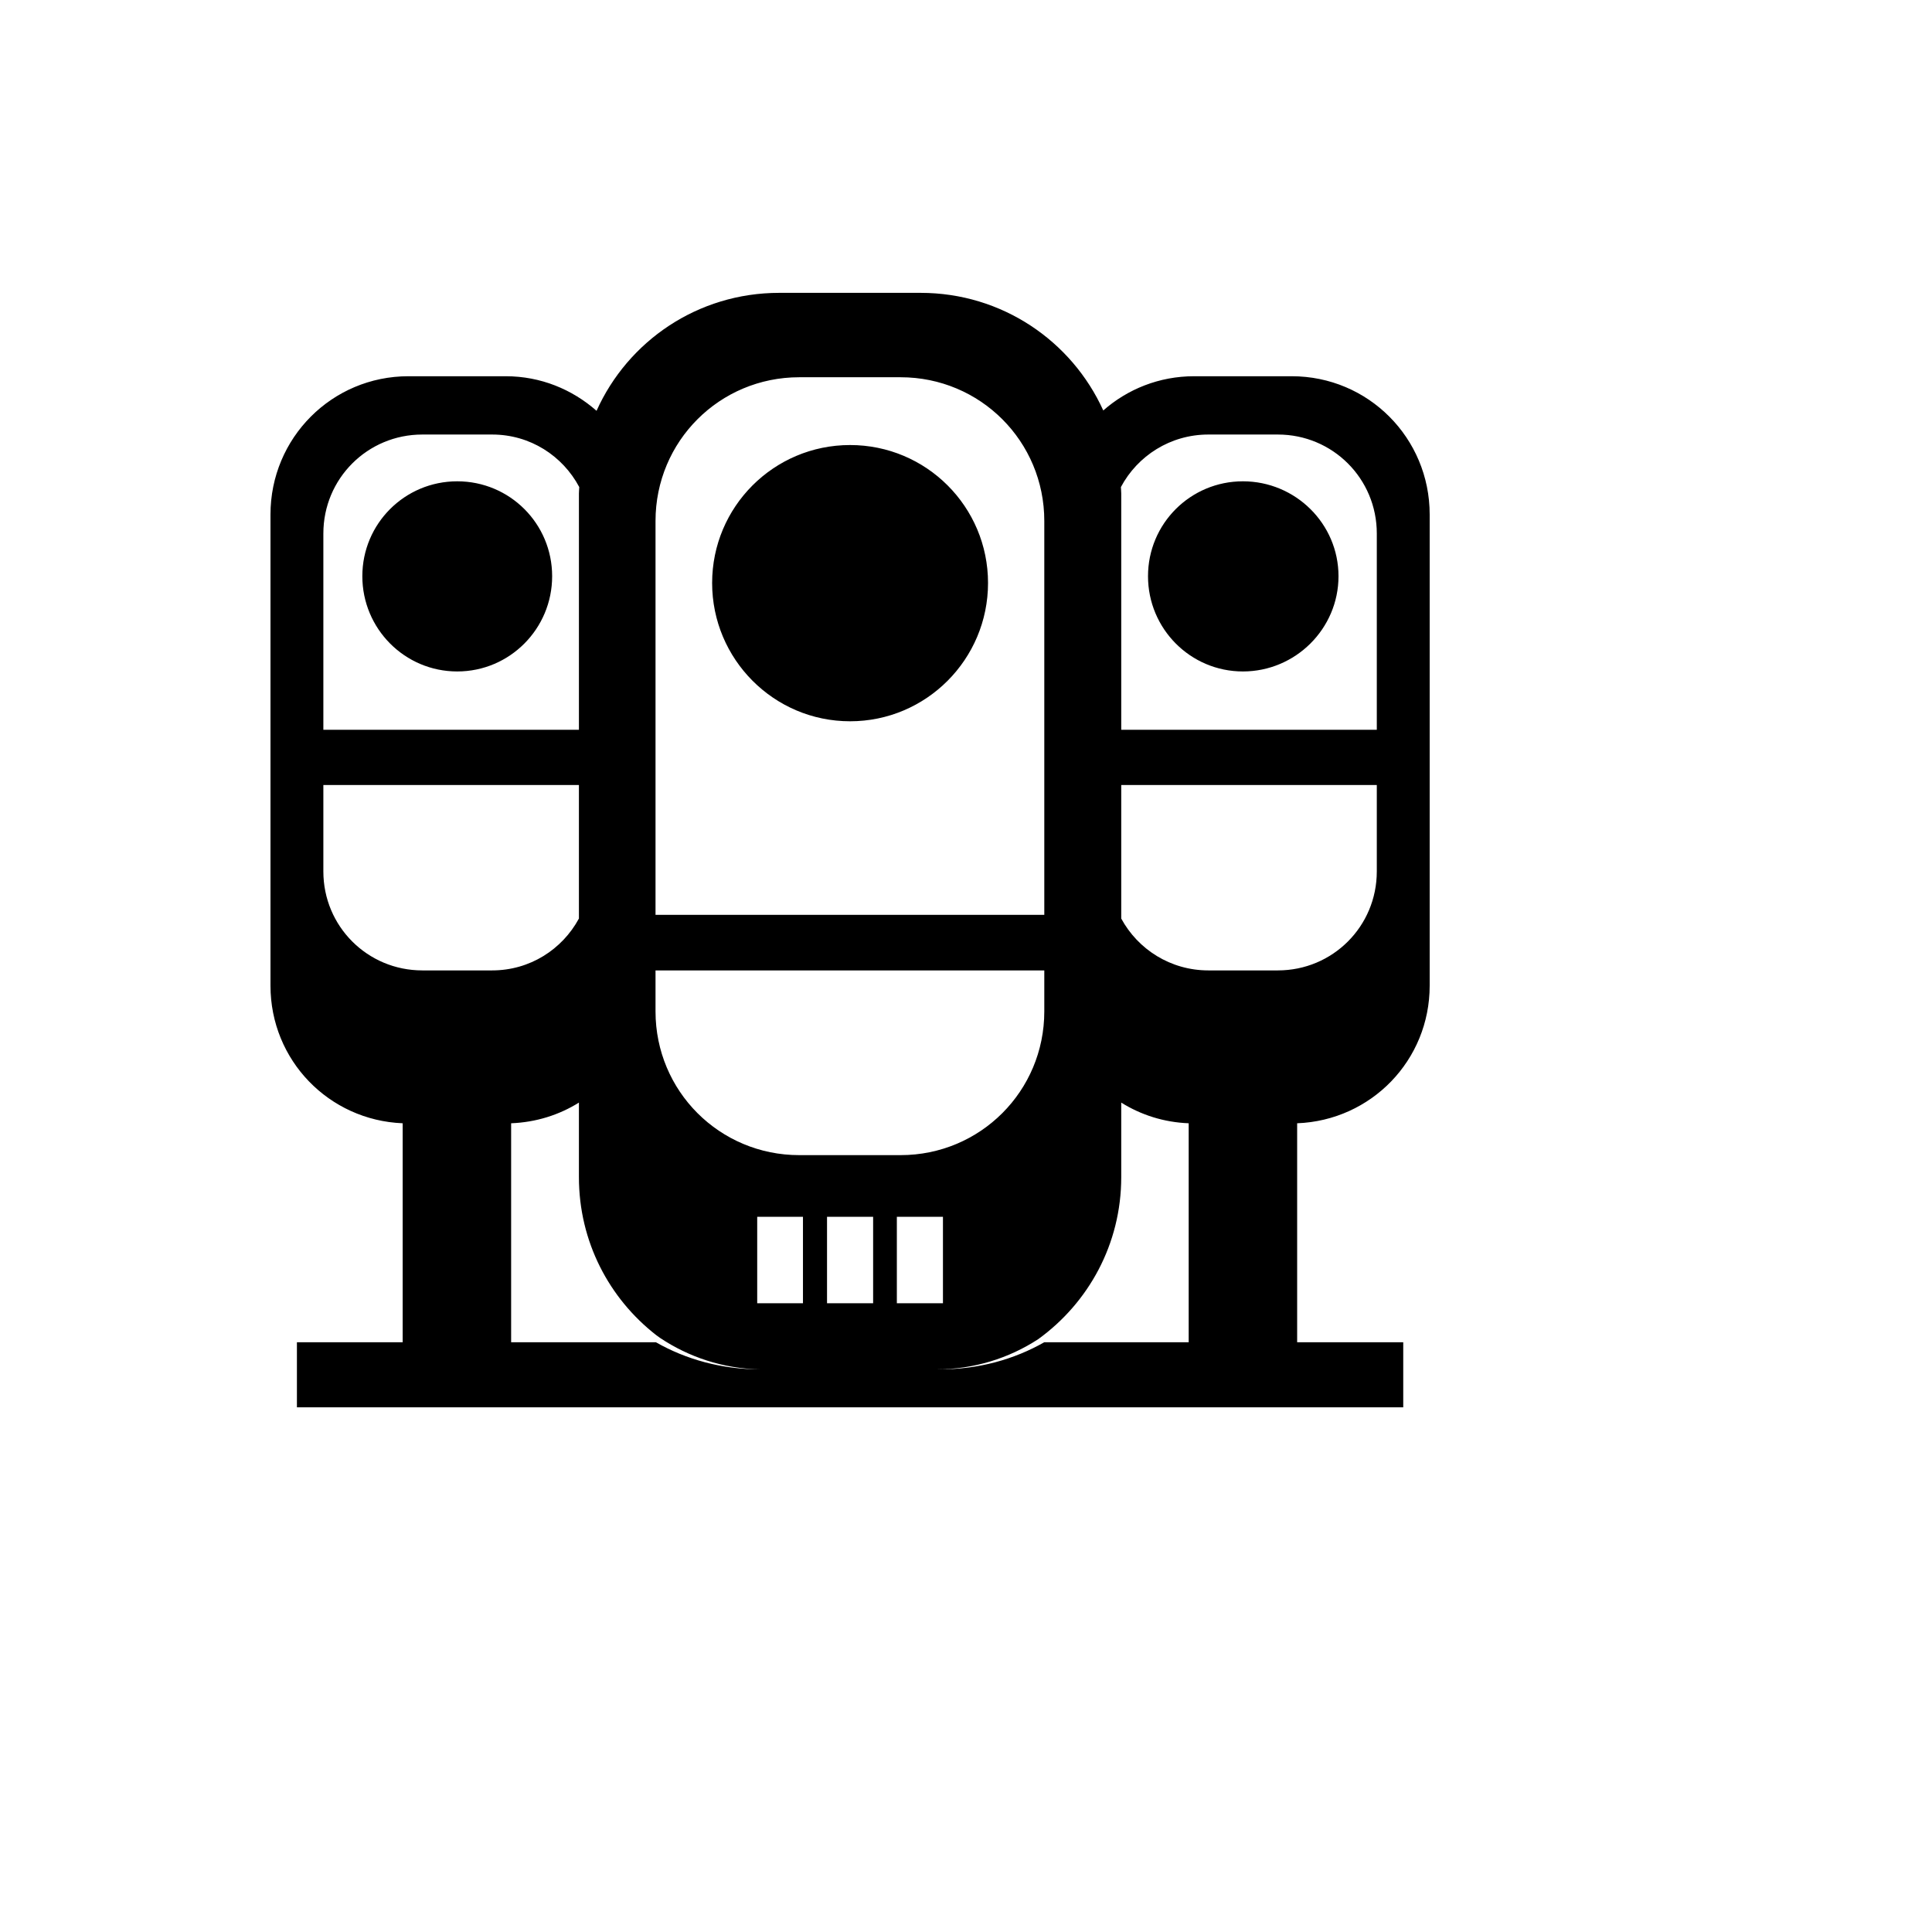 <svg xmlns="http://www.w3.org/2000/svg" version="1.1" xmlns:xlink="http://www.w3.org/1999/xlink" width="100%" height="100%" id="svgWorkerArea" viewBox="-25 -25 625 625" xmlns:idraw="https://idraw.muisca.co" style="background: white;"><defs id="defsdoc"><pattern id="patternBool" x="0" y="0" width="10" height="10" patternUnits="userSpaceOnUse" patternTransform="rotate(35)"><circle cx="5" cy="5" r="4" style="stroke: none;fill: #ff000070;"></circle></pattern></defs><g id="fileImp-176910314" class="cosito"><path id="pathImp-676739052" fill="#000" class="grouped" d="M227.083 69.737C200.69 69.737 178.113 85.355 167.982 107.895 160.109 100.976 149.931 96.711 138.596 96.711 138.596 96.711 107.127 96.711 107.127 96.711 82.374 96.711 62.5 116.694 62.5 141.447 62.5 141.447 62.5 293.86 62.5 293.86 62.5 317.987 81.386 337.406 105.263 338.377 105.263 338.377 105.263 409.211 105.263 409.211 105.263 409.211 71.053 409.211 71.053 409.211 71.053 409.211 71.053 430.263 71.053 430.263 71.053 430.263 428.947 430.263 428.947 430.263 428.947 430.263 428.947 409.211 428.947 409.211 428.947 409.211 394.627 409.211 394.627 409.211 394.627 409.211 394.627 338.377 394.627 338.377 418.556 337.461 437.5 318.024 437.5 293.86 437.5 293.86 437.5 141.447 437.5 141.447 437.5 116.694 417.627 96.711 392.873 96.711 392.873 96.711 361.294 96.711 361.294 96.711 349.985 96.711 339.749 100.895 331.908 107.785 321.717 85.317 299.149 69.737 272.807 69.737 272.807 69.737 227.083 69.737 227.083 69.737 227.083 69.737 227.083 69.737 227.083 69.737M233.553 97.04C233.553 97.04 266.337 97.04 266.337 97.04 292.108 97.04 312.829 117.76 312.829 143.531 312.829 143.531 312.829 270.943 312.829 270.943 312.829 270.943 187.061 270.943 187.061 270.943 187.061 270.943 187.061 143.531 187.061 143.531 187.061 117.76 207.782 97.04 233.553 97.04 233.553 97.04 233.553 97.04 233.553 97.04M111.623 115.57C111.623 115.57 134.21 115.57 134.21 115.57 146.503 115.57 157.02 122.464 162.39 132.566 162.369 133.26 162.281 133.95 162.281 134.649 162.281 134.649 162.281 211.074 162.281 211.075 162.281 211.074 79.606 211.074 79.606 211.075 79.606 211.074 79.606 147.588 79.606 147.588 79.606 129.835 93.87 115.57 111.623 115.57 111.623 115.57 111.623 115.57 111.623 115.57M365.899 115.57C365.899 115.57 388.377 115.57 388.377 115.57 406.129 115.57 420.395 129.835 420.395 147.588 420.395 147.588 420.395 211.074 420.395 211.075 420.395 211.074 337.719 211.074 337.719 211.075 337.719 211.074 337.719 134.649 337.719 134.649 337.719 133.95 337.631 133.26 337.61 132.566 342.98 122.464 353.606 115.57 365.9 115.57 365.9 115.57 365.899 115.57 365.899 115.57M250 118.969C225.335 118.969 205.373 138.932 205.373 163.597 205.373 188.261 225.335 208.333 250 208.333 274.664 208.333 294.627 188.261 294.627 163.597 294.627 138.932 274.665 118.969 250 118.969 250 118.969 250 118.969 250 118.969M122.916 130.702C105.926 130.702 92.215 144.413 92.215 161.404 92.215 178.394 105.926 192.215 122.916 192.215 139.907 192.215 153.618 178.394 153.618 161.404 153.618 144.413 139.907 130.702 122.916 130.702 122.916 130.702 122.916 130.702 122.916 130.702M377.083 130.702C360.092 130.702 346.381 144.413 346.381 161.404 346.381 178.394 360.092 192.215 377.083 192.215 394.073 192.215 408.004 178.394 408.004 161.404 408.004 144.413 394.073 130.702 377.083 130.702 377.083 130.702 377.083 130.702 377.083 130.702M79.605 228.947C79.605 228.947 162.28 228.947 162.28 228.947 162.28 228.947 162.28 272.149 162.28 272.149 156.875 282.132 146.415 288.926 134.21 288.926 134.21 288.926 111.623 288.926 111.623 288.926 93.87 288.926 79.605 274.66 79.605 256.908 79.605 256.908 79.605 228.947 79.605 228.947 79.605 228.947 79.605 228.947 79.605 228.947M337.719 228.947C337.719 228.947 420.394 228.947 420.394 228.947 420.394 228.947 420.394 256.908 420.394 256.908 420.394 274.66 406.129 288.926 388.377 288.926 388.377 288.926 365.899 288.926 365.899 288.926 353.693 288.926 343.125 282.132 337.719 272.149 337.719 272.149 337.719 228.947 337.719 228.947 337.719 228.947 337.719 228.947 337.719 228.947M187.061 288.926C187.061 288.926 312.829 288.926 312.829 288.926 312.829 288.926 312.829 302.193 312.829 302.193 312.829 327.963 292.108 348.684 266.337 348.684 266.337 348.684 233.553 348.684 233.553 348.684 207.782 348.684 187.061 327.963 187.061 302.193 187.061 302.193 187.061 288.926 187.061 288.926 187.061 288.926 187.061 288.926 187.061 288.926M162.28 331.688C162.28 331.688 162.28 355.811 162.28 355.811 162.28 376.68 172.076 395.082 187.28 406.908 187.683 407.192 188.076 407.51 188.487 407.785 197.773 413.994 208.841 417.745 220.833 417.983 208.409 417.982 196.905 414.759 187.171 409.211 187.171 409.211 140.351 409.211 140.351 409.211 140.351 409.211 140.351 338.377 140.351 338.377 148.405 338.062 155.876 335.686 162.28 331.688 162.28 331.688 162.28 331.688 162.28 331.688M337.719 331.688C344.101 335.674 351.498 338.062 359.539 338.377 359.539 338.377 359.539 409.211 359.539 409.211 359.539 409.211 312.829 409.211 312.829 409.211 303.094 414.759 291.589 417.982 279.166 417.982 279.166 417.982 277.96 417.982 277.96 417.982 290.137 417.982 301.387 414.376 310.855 408.224 327.1 396.477 337.719 377.478 337.719 355.811 337.719 355.811 337.719 331.688 337.719 331.688 337.719 331.688 337.719 331.688 337.719 331.688M219.956 368.64C219.956 368.64 234.758 368.64 234.758 368.64 234.758 368.64 234.758 396.601 234.758 396.601 234.758 396.601 219.956 396.601 219.956 396.601 219.956 396.601 219.956 368.64 219.956 368.64 219.956 368.64 219.956 368.64 219.956 368.64M242.543 368.64C242.543 368.64 257.456 368.64 257.456 368.64 257.456 368.64 257.456 396.601 257.456 396.601 257.456 396.601 242.543 396.601 242.543 396.601 242.543 396.601 242.543 368.64 242.543 368.64 242.543 368.64 242.543 368.64 242.543 368.64M265.131 368.64C265.131 368.64 280.044 368.64 280.044 368.64 280.044 368.64 280.044 396.601 280.044 396.601 280.044 396.601 265.131 396.601 265.131 396.601 265.131 396.601 265.131 368.64 265.131 368.64 265.131 368.64 265.131 368.64 265.131 368.64"></path></g></svg>